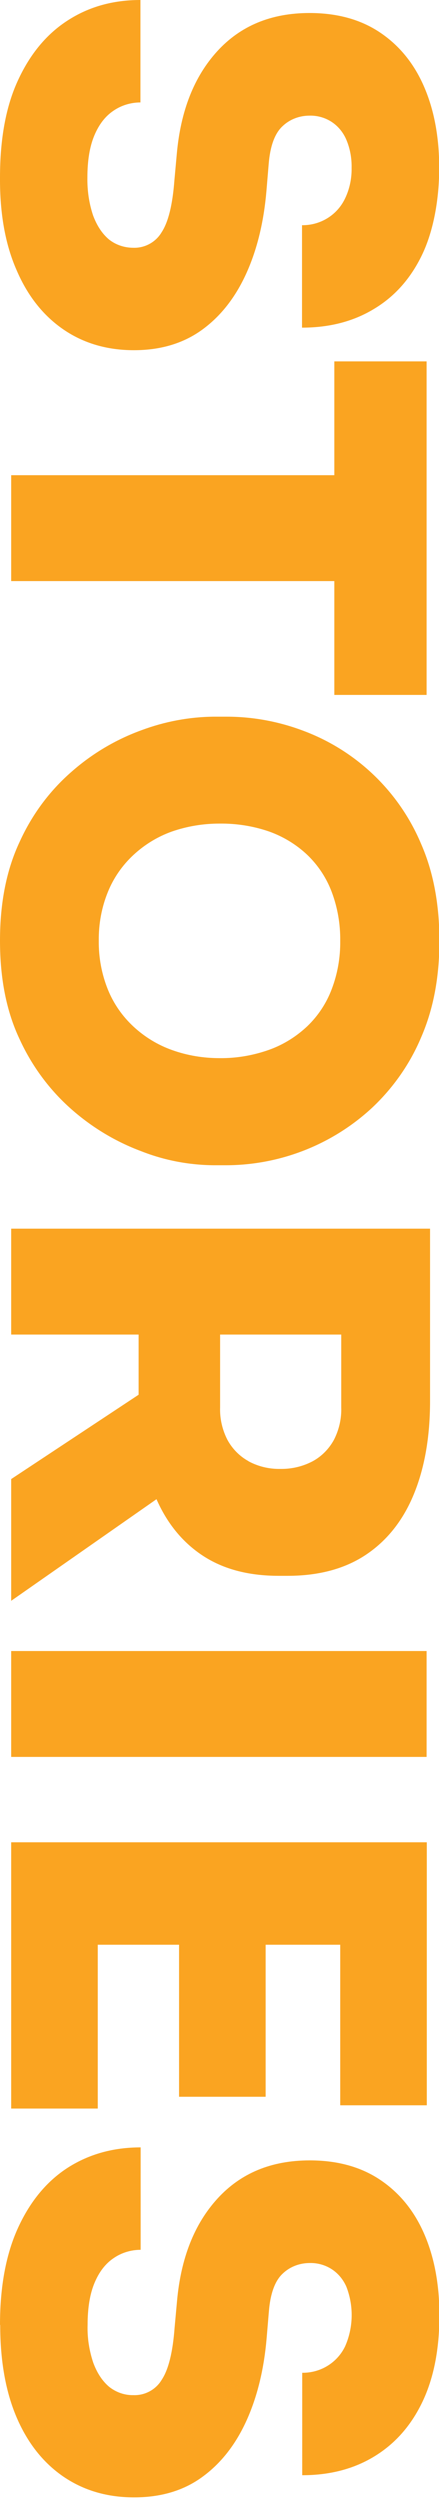 <?xml version="1.0" encoding="UTF-8"?>
<svg xmlns="http://www.w3.org/2000/svg" version="1.1" viewBox="0 0 216 1230">
  <defs>
    <style>
      .cls-1 {
        fill: #faa421;
      }
    </style>
  </defs>
  <!-- Generator: Adobe Illustrator 28.7.7, SVG Export Plug-In . SVG Version: 1.2.0 Build 194)  -->
  <g>
    <g id="Layer_1">
      <path class="cls-1" d="M0,87.4C0,68.3,2.9,52.3,8.9,39.4c6-13,14.2-22.8,24.5-29.4C43.8,3.3,55.6,0,69.1,0v50.4c-4.7,0-9.4,1.4-13.3,4.1-4,2.7-7.1,6.7-9.4,12.2-2.3,5.5-3.4,12.4-3.4,20.7-.1,6.3.8,12.6,2.8,18.6,1.9,5.1,4.5,9,7.8,11.8,3.4,2.7,7.6,4.1,12,4.1,5.6.2,11-2.7,13.9-7.6,3.3-5,5.4-13.5,6.3-25.5l1.2-13.2c1.9-21.1,8.5-37.9,19.9-50.4,11.4-12.5,26.5-18.8,45.4-18.8,13.4,0,24.9,3.1,34.4,9.4,9.5,6.3,16.8,15.1,21.8,26.5,5,11.4,7.6,24.8,7.6,40.3s-2.8,31-8.4,42.7c-5.6,11.7-13.5,20.6-23.7,26.7-10.2,6.2-22,9.2-35.4,9.2v-50.4c9,.1,17.2-4.9,21.1-13,2.3-4.7,3.4-10,3.3-15.2.1-4.9-.8-9.7-2.7-14.1-1.6-3.6-4.1-6.6-7.4-8.7-3.2-2-6.9-3-10.6-2.9-5,0-9.8,1.8-13.4,5.3-3.7,3.5-6,9.7-6.7,18.5l-1.1,13.2c-1.3,15.3-4.6,28.9-9.9,40.6-5.3,11.7-12.5,21-21.7,27.7-9.2,6.7-20.4,10.1-33.6,10.1s-24.8-3.4-34.7-10.2c-9.9-6.8-17.6-16.5-23-29.1C2.6,120.3-.1,105.1,0,87.4ZM209.9,177.8h-45.4v56H5.5v52.1h159v56h45.4v-164.1ZM0,462.8c0-18.7,3.2-34.9,9.7-48.7,6-13.2,14.6-24.9,25.5-34.4,10.1-8.9,21.7-15.8,34.3-20.4,11.5-4.3,23.6-6.6,35.8-6.7h6.2c13,0,25.8,2.4,37.9,7,26.1,9.8,47,29.9,57.8,55.6,6,13.7,9,29.6,9,47.7s-3,33.7-9,47.5c-5.5,13.1-13.8,24.9-24.1,34.6-19.5,18.1-45.1,28.2-71.7,28.3h-6.1c-12.3-.1-24.4-2.4-35.8-6.9-12.6-4.7-24.2-11.7-34.3-20.6-10.8-9.5-19.5-21.3-25.5-34.4C3.1,497.5,0,481.3,0,462.8h0ZM48.6,462.8c-.1,8.2,1.4,16.4,4.5,24.1,2.8,6.9,7.1,13.1,12.6,18.2,5.5,5.1,11.9,9,18.9,11.5,7.5,2.7,15.4,4,23.4,4,8.3.1,16.5-1.3,24.4-4.1,7-2.5,13.4-6.5,18.8-11.6,5.3-5.1,9.4-11.3,12-18.2,2.9-7.6,4.3-15.7,4.2-23.8.1-8.2-1.3-16.4-4.2-24.1-2.6-6.9-6.7-13.1-12-18.2-5.4-5.1-11.8-9-18.8-11.5-7.8-2.7-16.1-4-24.4-3.9-8,0-15.9,1.3-23.4,3.9-7,2.5-13.4,6.4-18.9,11.5-5.5,5.1-9.8,11.3-12.6,18.2-3.1,7.6-4.6,15.8-4.5,24.1h0ZM77,737.6c5.1,11.6,12.4,20.7,21.9,27.2,10.2,7,22.9,10.5,38.2,10.5h4.5c15.3,0,28.2-3.5,38.5-10.4,10.3-6.9,18.2-16.8,23.5-29.7,5.3-12.9,8-28.2,8-45.9v-84.8H5.5v52.1h62.7v29.6l-62.7,41.5v59.9l71.5-50ZM122.3,718.9c-4.4-2.4-8-6.1-10.4-10.5-2.5-4.9-3.8-10.4-3.6-16v-35.8h59.6v35.8c.2,5.6-1.1,11.1-3.6,16-2.4,4.4-6,8.1-10.4,10.5-4.9,2.6-10.4,3.9-16,3.8-5.5.1-10.9-1.2-15.7-3.8h0ZM5.5,812.3h204.4v52.1H5.5v-52.1ZM48.1,956.8h40v74.8h42.6v-74.8h36.7v79h42.6v-129.4H5.5v131h42.6v-80.6ZM0,1143.8c0-19,3-35,9-48s14.2-22.8,24.5-29.4c10.4-6.6,22.3-9.9,35.7-9.9v50.4c-4.7,0-9.4,1.4-13.3,4.1-4,2.7-7.1,6.7-9.4,12.2s-3.4,12.4-3.4,20.7c-.2,6.3.8,12.6,2.8,18.6,1.9,5.1,4.5,9,7.8,11.8,3.4,2.7,7.6,4.2,12,4.1,5.6.2,11-2.7,13.9-7.6,3.3-5,5.4-13.5,6.3-25.5l1.2-13.2c1.9-21.1,8.5-37.9,19.9-50.4,11.4-12.5,26.5-18.8,45.4-18.8,13.4,0,24.9,3.1,34.4,9.4s16.8,15.1,21.8,26.5c5,11.4,7.6,24.8,7.6,40.3,0,16.8-2.8,31-8.4,42.7-5.6,11.7-13.5,20.6-23.7,26.8-10.2,6.2-22,9.2-35.4,9.2v-50.4c9,.1,17.2-4.9,21.1-13,4.1-9.3,4.3-19.9.6-29.4-1.6-3.6-4.1-6.6-7.4-8.7-3.2-2-6.9-3-10.6-2.9-5,0-9.8,1.8-13.4,5.3-3.7,3.5-6,9.7-6.7,18.5l-1.1,13.1c-1.3,15.3-4.6,28.9-9.9,40.6-5.3,11.7-12.5,21-21.7,27.7-9.1,6.7-20.3,10.1-33.6,10.1s-24.8-3.4-34.8-10.2c-9.9-6.8-17.6-16.5-23-29.1-5.4-12.6-8.1-27.8-8.1-45.5h0Z"/>
    </g>
  </g>
</svg>